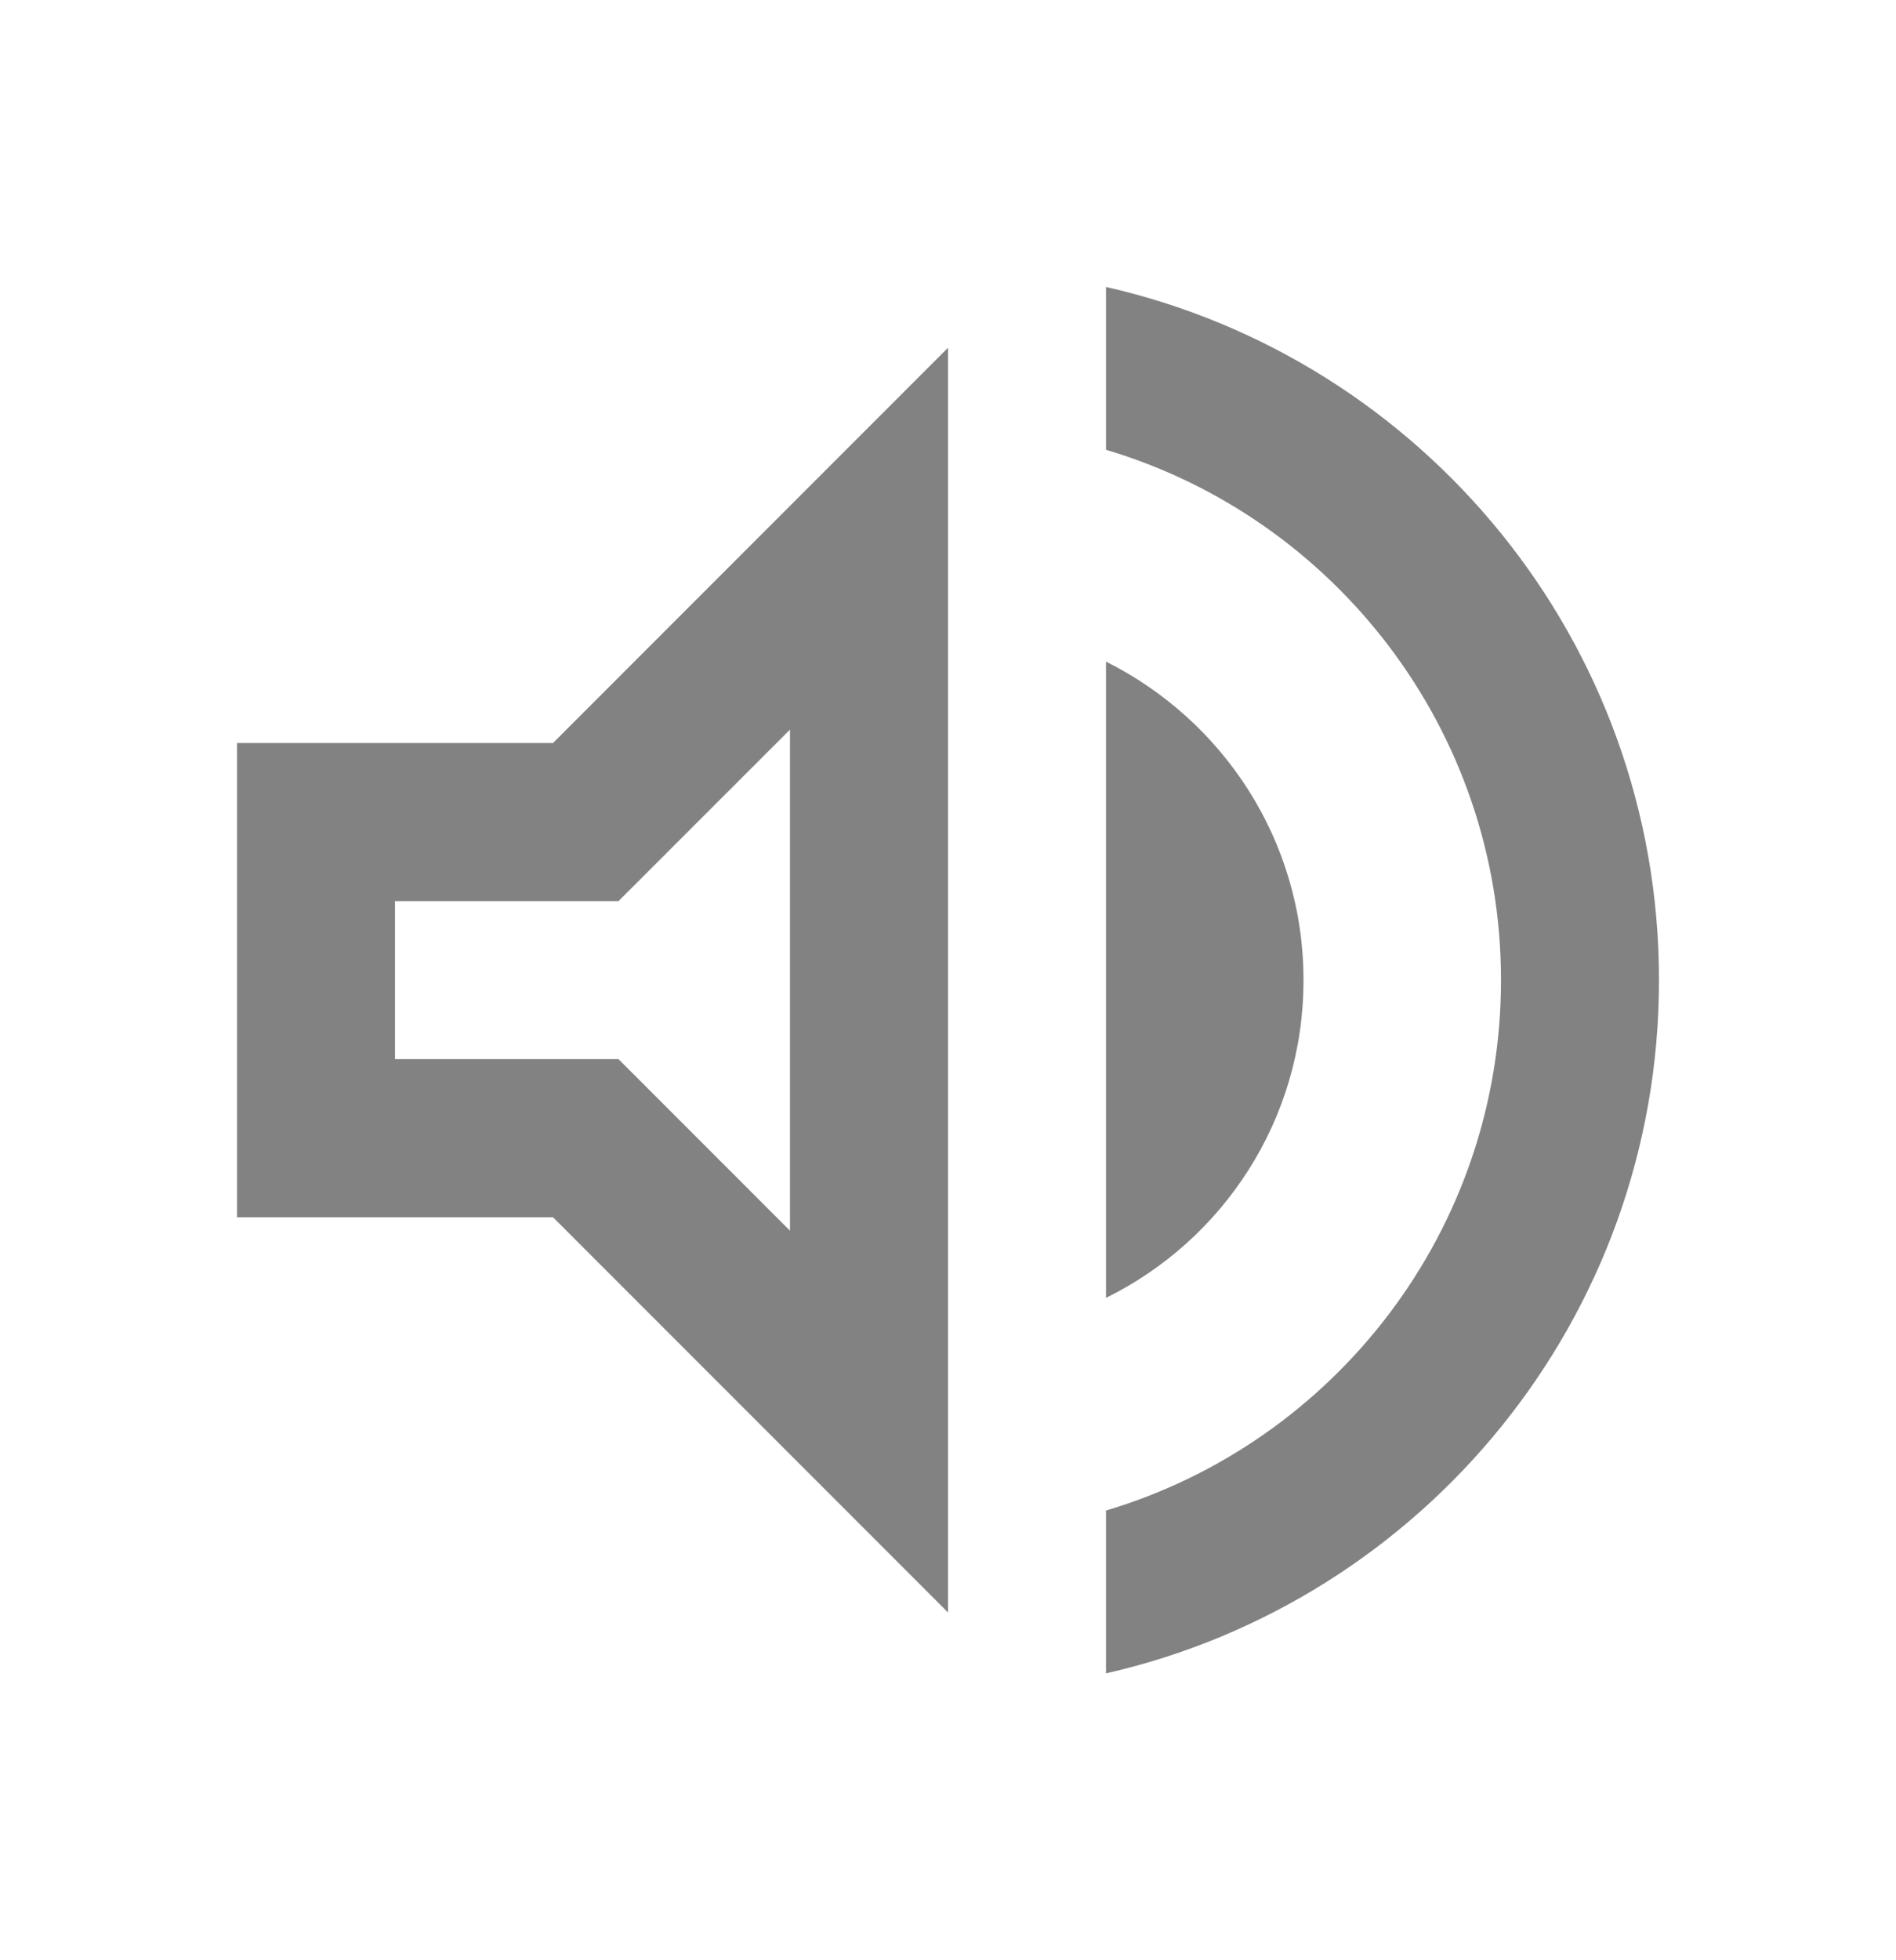 <svg width="30" height="31" viewBox="0 0 30 31" fill="none" xmlns="http://www.w3.org/2000/svg">
<path d="M3.75 11.75V19.25H8.75L15 25.5V5.5L8.75 11.75H3.75ZM12.5 11.538V19.463L9.787 16.75H6.25V14.25H9.787L12.5 11.538ZM20.625 15.5C20.625 13.288 19.35 11.388 17.5 10.463V20.525C19.35 19.613 20.625 17.713 20.625 15.5ZM17.5 4.538V7.113C21.113 8.188 23.75 11.538 23.75 15.5C23.75 19.463 21.113 22.813 17.5 23.888V26.463C22.512 25.325 26.25 20.85 26.25 15.5C26.25 10.15 22.512 5.675 17.5 4.538V4.538Z" fill="#828282"/>
</svg>
